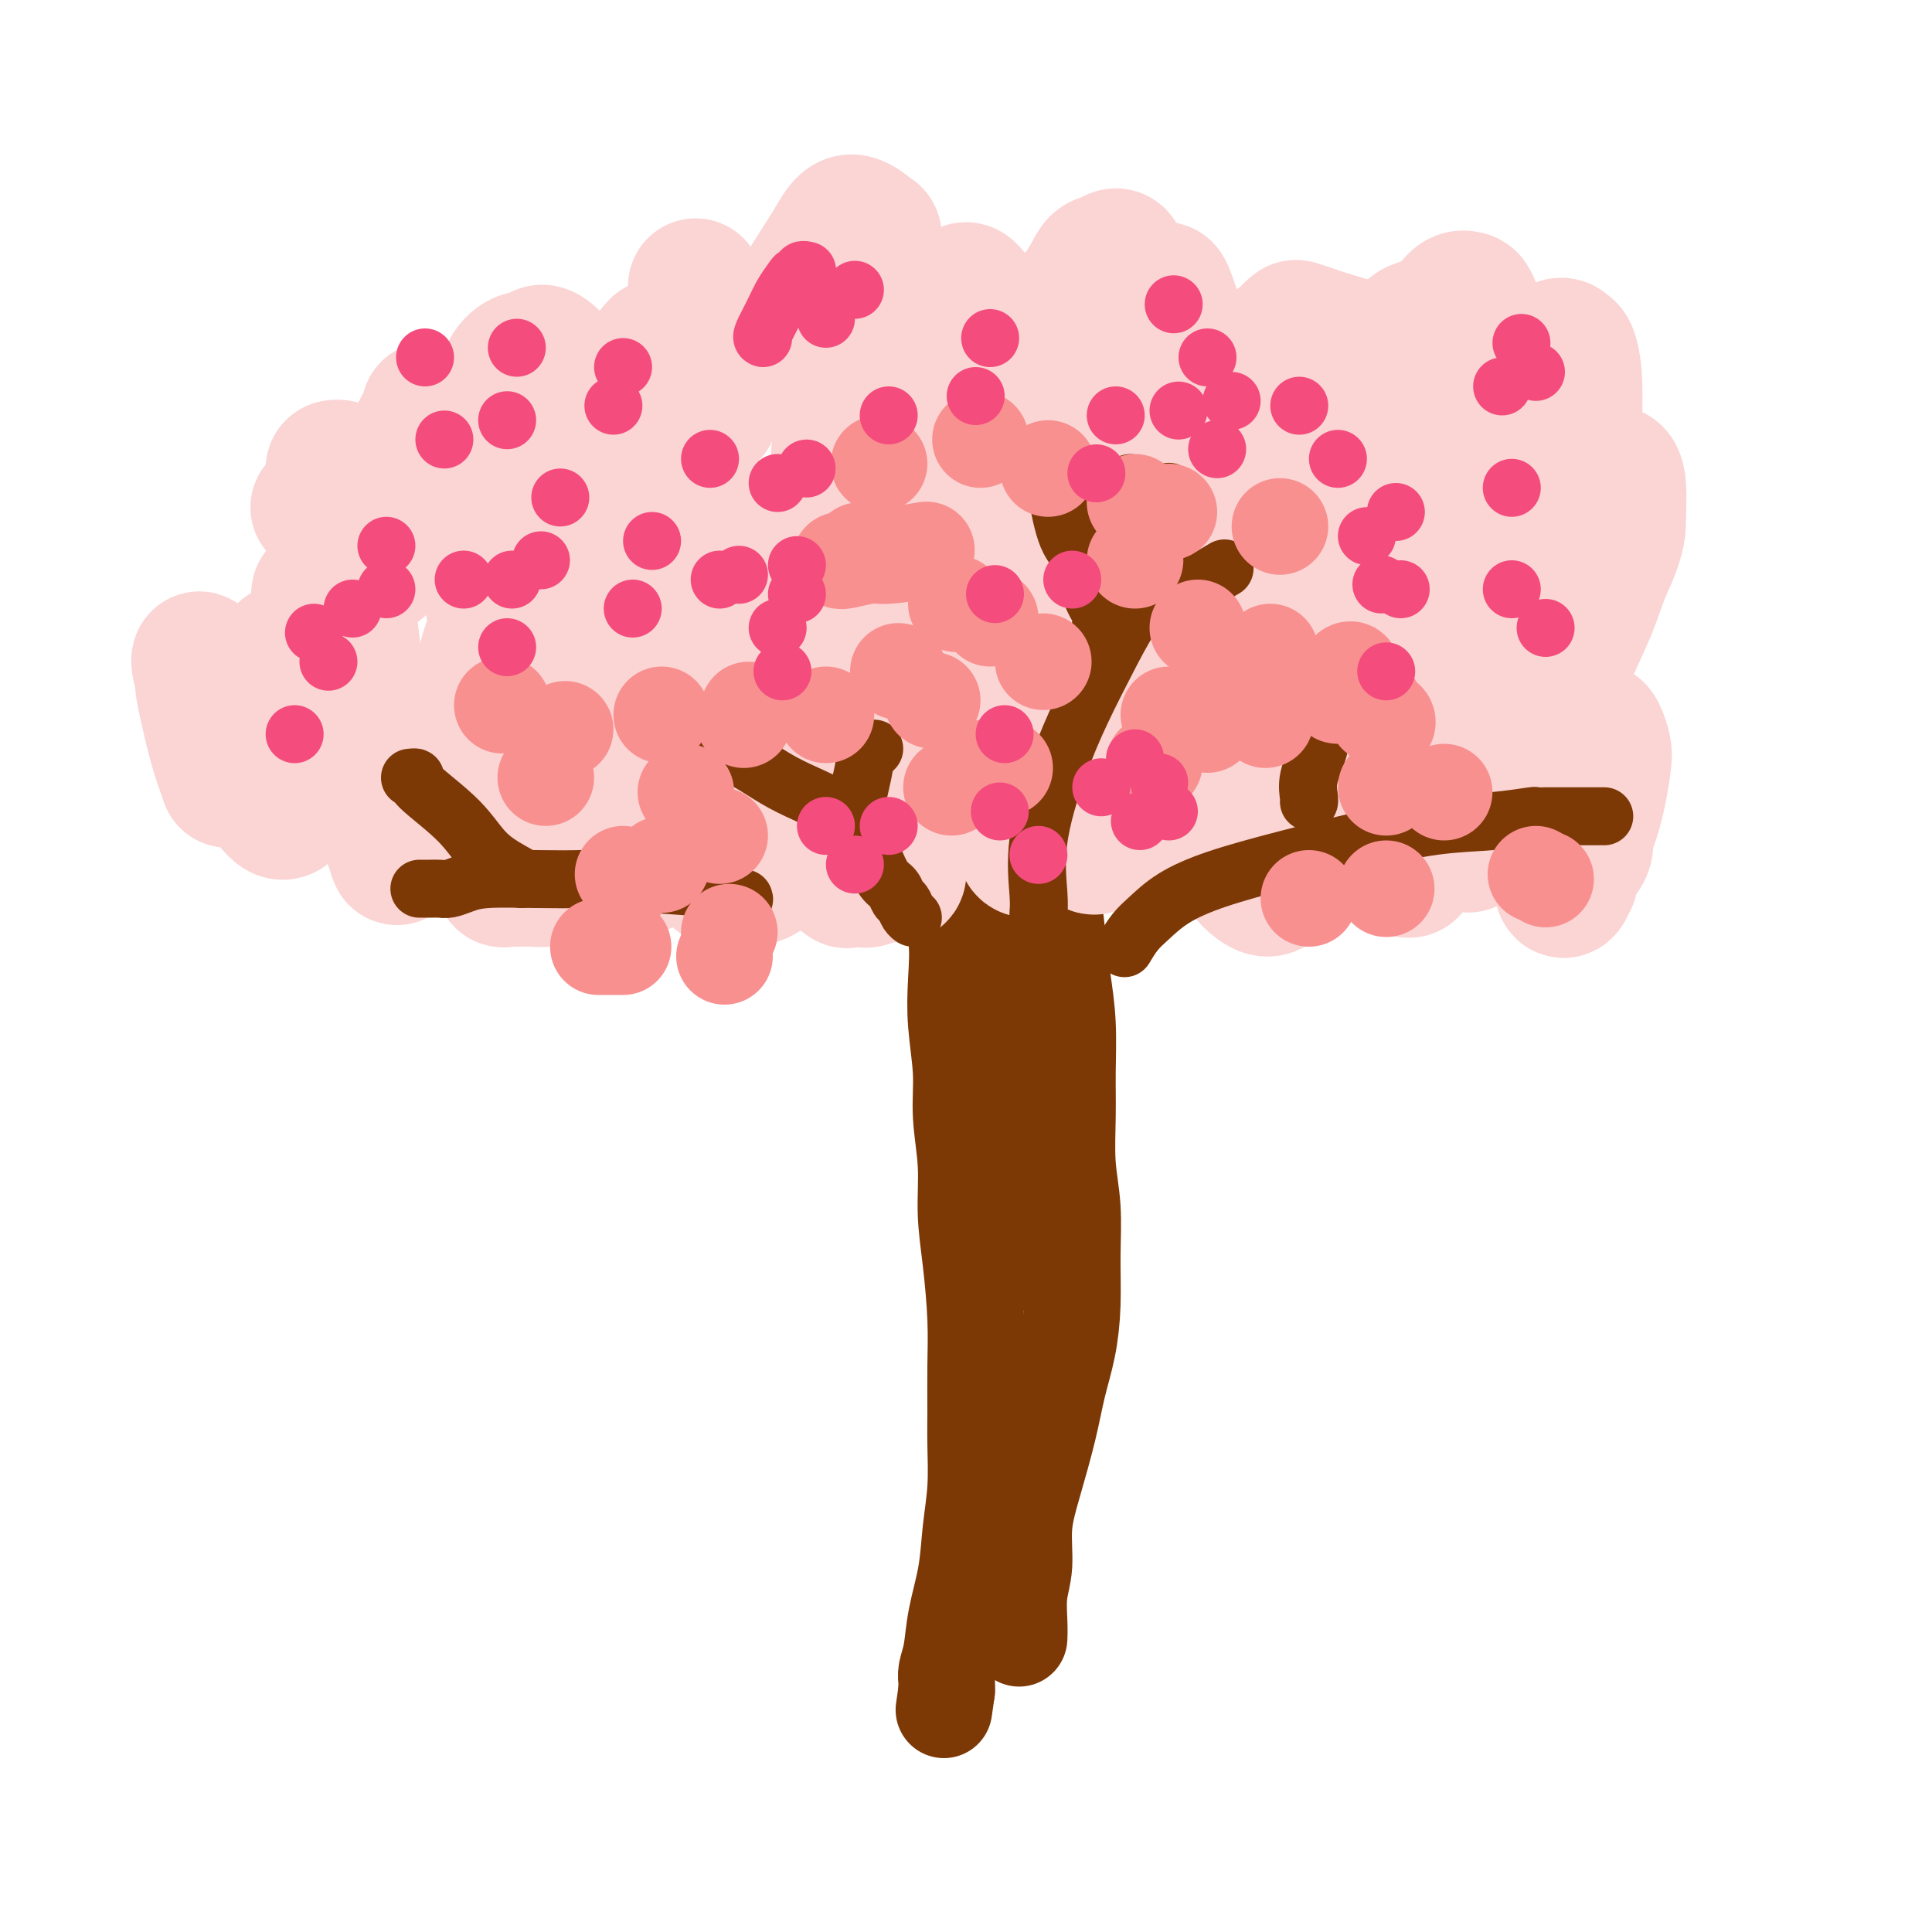 <svg viewBox='0 0 400 400' version='1.1' xmlns='http://www.w3.org/2000/svg' xmlns:xlink='http://www.w3.org/1999/xlink'><g fill='none' stroke='#7C3805' stroke-width='20' stroke-linecap='round' stroke-linejoin='round'><path d='M212,151c-0.007,-0.317 -0.014,-0.635 0,0c0.014,0.635 0.048,2.222 0,4c-0.048,1.778 -0.178,3.746 0,6c0.178,2.254 0.664,4.792 1,7c0.336,2.208 0.524,4.086 1,6c0.476,1.914 1.242,3.866 2,6c0.758,2.134 1.510,4.452 2,7c0.490,2.548 0.720,5.328 1,8c0.280,2.672 0.610,5.237 1,8c0.390,2.763 0.840,5.726 1,9c0.160,3.274 0.029,6.861 0,10c-0.029,3.139 0.045,5.831 0,9c-0.045,3.169 -0.210,6.817 0,10c0.210,3.183 0.796,5.902 1,9c0.204,3.098 0.025,6.574 0,10c-0.025,3.426 0.103,6.801 0,10c-0.103,3.199 -0.438,6.222 -1,9c-0.562,2.778 -1.351,5.312 -2,8c-0.649,2.688 -1.158,5.529 -2,9c-0.842,3.471 -2.015,7.573 -3,11c-0.985,3.427 -1.781,6.180 -2,9c-0.219,2.820 0.137,5.709 0,8c-0.137,2.291 -0.769,3.985 -1,6c-0.231,2.015 -0.062,4.350 0,6c0.062,1.650 0.018,2.614 0,3c-0.018,0.386 -0.009,0.193 0,0'/><path d='M188,163c-0.067,-0.131 -0.134,-0.263 0,0c0.134,0.263 0.470,0.919 1,2c0.530,1.081 1.254,2.587 2,4c0.746,1.413 1.514,2.734 2,4c0.486,1.266 0.691,2.478 1,4c0.309,1.522 0.723,3.354 1,5c0.277,1.646 0.418,3.105 1,5c0.582,1.895 1.605,4.225 2,7c0.395,2.775 0.162,5.995 0,9c-0.162,3.005 -0.254,5.795 0,9c0.254,3.205 0.856,6.827 1,10c0.144,3.173 -0.168,5.899 0,9c0.168,3.101 0.815,6.576 1,10c0.185,3.424 -0.094,6.795 0,10c0.094,3.205 0.561,6.244 1,10c0.439,3.756 0.851,8.231 1,12c0.149,3.769 0.037,6.833 0,10c-0.037,3.167 0.002,6.437 0,9c-0.002,2.563 -0.046,4.420 0,7c0.046,2.580 0.181,5.884 0,9c-0.181,3.116 -0.679,6.046 -1,9c-0.321,2.954 -0.464,5.933 -1,9c-0.536,3.067 -1.464,6.222 -2,9c-0.536,2.778 -0.680,5.178 -1,7c-0.320,1.822 -0.818,3.066 -1,4c-0.182,0.934 -0.049,1.559 0,2c0.049,0.441 0.014,0.697 0,1c-0.014,0.303 -0.007,0.651 0,1'/><path d='M196,350c-1.000,7.000 -0.500,3.500 0,0'/><path d='M202,169c0.117,-0.359 0.234,-0.718 0,0c-0.234,0.718 -0.818,2.511 -1,5c-0.182,2.489 0.039,5.672 0,9c-0.039,3.328 -0.339,6.802 0,10c0.339,3.198 1.318,6.122 2,10c0.682,3.878 1.069,8.710 2,14c0.931,5.290 2.407,11.036 3,16c0.593,4.964 0.303,9.145 1,13c0.697,3.855 2.380,7.384 3,10c0.620,2.616 0.177,4.319 0,5c-0.177,0.681 -0.089,0.341 0,0'/><path d='M200,163c-0.147,-0.611 -0.295,-1.223 0,0c0.295,1.223 1.032,4.280 2,7c0.968,2.720 2.168,5.105 3,9c0.832,3.895 1.295,9.302 2,15c0.705,5.698 1.651,11.688 2,16c0.349,4.312 0.100,6.946 0,8c-0.100,1.054 -0.050,0.527 0,0'/></g>
<g fill='none' stroke='#FBD4D4' stroke-width='28' stroke-linecap='round' stroke-linejoin='round'><path d='M172,166c-0.126,-0.023 -0.251,-0.045 0,0c0.251,0.045 0.880,0.158 2,0c1.120,-0.158 2.731,-0.585 4,-1c1.269,-0.415 2.196,-0.816 3,0c0.804,0.816 1.483,2.849 2,5c0.517,2.151 0.870,4.419 1,6c0.130,1.581 0.038,2.476 0,3c-0.038,0.524 -0.020,0.677 0,1c0.020,0.323 0.044,0.815 0,1c-0.044,0.185 -0.155,0.064 0,0c0.155,-0.064 0.577,-0.070 1,0c0.423,0.070 0.846,0.215 1,0c0.154,-0.215 0.040,-0.789 0,-1c-0.040,-0.211 -0.006,-0.059 0,0c0.006,0.059 -0.014,0.023 0,0c0.014,-0.023 0.064,-0.034 0,0c-0.064,0.034 -0.241,0.114 -1,0c-0.759,-0.114 -2.100,-0.422 -3,0c-0.900,0.422 -1.358,1.575 -2,2c-0.642,0.425 -1.469,0.121 -2,0c-0.531,-0.121 -0.765,-0.061 -1,0'/><path d='M177,182c-1.769,0.294 -1.692,0.530 -2,0c-0.308,-0.530 -1.001,-1.826 -2,-3c-0.999,-1.174 -2.305,-2.225 -3,-3c-0.695,-0.775 -0.780,-1.274 -1,-2c-0.220,-0.726 -0.575,-1.679 -1,-2c-0.425,-0.321 -0.921,-0.009 -1,0c-0.079,0.009 0.260,-0.286 0,0c-0.260,0.286 -1.120,1.152 -2,2c-0.880,0.848 -1.782,1.679 -3,3c-1.218,1.321 -2.753,3.133 -4,4c-1.247,0.867 -2.206,0.788 -3,1c-0.794,0.212 -1.421,0.715 -2,1c-0.579,0.285 -1.108,0.353 -2,0c-0.892,-0.353 -2.147,-1.128 -3,-2c-0.853,-0.872 -1.303,-1.841 -2,-3c-0.697,-1.159 -1.642,-2.508 -2,-3c-0.358,-0.492 -0.129,-0.129 0,0c0.129,0.129 0.157,0.022 0,0c-0.157,-0.022 -0.500,0.040 -1,0c-0.500,-0.040 -1.159,-0.182 -2,0c-0.841,0.182 -1.865,0.688 -3,1c-1.135,0.312 -2.382,0.430 -3,1c-0.618,0.570 -0.609,1.590 -1,2c-0.391,0.410 -1.184,0.208 -2,0c-0.816,-0.208 -1.655,-0.423 -3,-1c-1.345,-0.577 -3.198,-1.517 -4,-3c-0.802,-1.483 -0.555,-3.511 -1,-5c-0.445,-1.489 -1.581,-2.439 -2,-3c-0.419,-0.561 -0.120,-0.732 0,-1c0.120,-0.268 0.060,-0.634 0,-1'/><path d='M122,165c-0.477,-1.547 -0.168,-0.414 0,0c0.168,0.414 0.195,0.110 0,0c-0.195,-0.110 -0.613,-0.026 -2,1c-1.387,1.026 -3.743,2.994 -5,4c-1.257,1.006 -1.413,1.049 -2,1c-0.587,-0.049 -1.604,-0.191 -2,0c-0.396,0.191 -0.172,0.713 0,1c0.172,0.287 0.293,0.338 0,0c-0.293,-0.338 -1.000,-1.066 -1,-2c-0.000,-0.934 0.707,-2.073 1,-3c0.293,-0.927 0.173,-1.642 0,-2c-0.173,-0.358 -0.400,-0.359 0,0c0.400,0.359 1.427,1.078 2,2c0.573,0.922 0.693,2.046 1,3c0.307,0.954 0.800,1.736 1,2c0.200,0.264 0.106,0.008 0,1c-0.106,0.992 -0.225,3.232 0,4c0.225,0.768 0.793,0.065 1,0c0.207,-0.065 0.053,0.507 0,1c-0.053,0.493 -0.005,0.906 0,1c0.005,0.094 -0.032,-0.133 0,0c0.032,0.133 0.132,0.624 0,1c-0.132,0.376 -0.497,0.636 -1,1c-0.503,0.364 -1.144,0.831 -2,1c-0.856,0.169 -1.927,0.040 -3,0c-1.073,-0.040 -2.147,0.009 -3,0c-0.853,-0.009 -1.486,-0.074 -2,0c-0.514,0.074 -0.907,0.289 -1,0c-0.093,-0.289 0.116,-1.083 1,-2c0.884,-0.917 2.442,-1.959 4,-3'/><path d='M109,177c1.244,-1.043 1.854,-1.150 3,-2c1.146,-0.850 2.829,-2.443 4,-3c1.171,-0.557 1.830,-0.078 2,0c0.170,0.078 -0.148,-0.244 0,0c0.148,0.244 0.764,1.053 1,2c0.236,0.947 0.093,2.031 0,3c-0.093,0.969 -0.135,1.823 0,2c0.135,0.177 0.448,-0.323 0,0c-0.448,0.323 -1.658,1.470 -3,2c-1.342,0.530 -2.818,0.444 -5,0c-2.182,-0.444 -5.071,-1.245 -7,-2c-1.929,-0.755 -2.899,-1.463 -4,-3c-1.101,-1.537 -2.334,-3.904 -3,-5c-0.666,-1.096 -0.767,-0.920 -1,-1c-0.233,-0.080 -0.598,-0.417 -1,-1c-0.402,-0.583 -0.839,-1.412 -1,-2c-0.161,-0.588 -0.045,-0.936 0,-1c0.045,-0.064 0.020,0.156 0,0c-0.020,-0.156 -0.036,-0.690 -1,0c-0.964,0.690 -2.875,2.602 -4,4c-1.125,1.398 -1.465,2.282 -2,3c-0.535,0.718 -1.266,1.269 -2,2c-0.734,0.731 -1.471,1.641 -2,2c-0.529,0.359 -0.849,0.168 -1,0c-0.151,-0.168 -0.135,-0.311 0,0c0.135,0.311 0.387,1.078 0,0c-0.387,-1.078 -1.413,-4.002 -2,-7c-0.587,-2.998 -0.735,-6.072 -1,-9c-0.265,-2.928 -0.648,-5.711 -1,-7c-0.352,-1.289 -0.672,-1.082 -1,-1c-0.328,0.082 -0.664,0.041 -1,0'/><path d='M76,153c-1.056,-3.906 -0.195,-1.671 -1,0c-0.805,1.671 -3.277,2.777 -5,4c-1.723,1.223 -2.696,2.562 -4,4c-1.304,1.438 -2.940,2.975 -4,4c-1.060,1.025 -1.544,1.537 -2,2c-0.456,0.463 -0.884,0.877 -1,1c-0.116,0.123 0.078,-0.045 0,0c-0.078,0.045 -0.430,0.303 -1,0c-0.570,-0.303 -1.358,-1.166 -2,-2c-0.642,-0.834 -1.139,-1.639 -2,-3c-0.861,-1.361 -2.086,-3.280 -3,-5c-0.914,-1.720 -1.517,-3.242 -2,-4c-0.483,-0.758 -0.847,-0.753 -1,-1c-0.153,-0.247 -0.093,-0.747 0,-1c0.093,-0.253 0.221,-0.261 0,0c-0.221,0.261 -0.792,0.791 -1,2c-0.208,1.209 -0.054,3.099 0,4c0.054,0.901 0.009,0.814 0,1c-0.009,0.186 0.019,0.645 0,1c-0.019,0.355 -0.086,0.608 0,1c0.086,0.392 0.324,0.925 0,0c-0.324,-0.925 -1.211,-3.308 -2,-6c-0.789,-2.692 -1.479,-5.692 -2,-8c-0.521,-2.308 -0.872,-3.925 -1,-5c-0.128,-1.075 -0.034,-1.608 0,-2c0.034,-0.392 0.009,-0.644 0,-1c-0.009,-0.356 -0.003,-0.816 0,-1c0.003,-0.184 0.001,-0.092 0,0'/><path d='M42,138c-1.049,-3.424 -1.171,-0.483 0,2c1.171,2.483 3.634,4.508 5,6c1.366,1.492 1.634,2.452 2,3c0.366,0.548 0.830,0.683 1,1c0.170,0.317 0.044,0.814 0,1c-0.044,0.186 -0.008,0.060 0,0c0.008,-0.060 -0.012,-0.055 0,0c0.012,0.055 0.056,0.159 0,0c-0.056,-0.159 -0.212,-0.581 0,-1c0.212,-0.419 0.793,-0.834 1,-1c0.207,-0.166 0.040,-0.084 0,0c-0.040,0.084 0.047,0.171 0,0c-0.047,-0.171 -0.226,-0.601 0,-1c0.226,-0.399 0.858,-0.769 1,-1c0.142,-0.231 -0.207,-0.324 0,-1c0.207,-0.676 0.970,-1.936 2,-3c1.030,-1.064 2.329,-1.931 3,-3c0.671,-1.069 0.715,-2.339 1,-3c0.285,-0.661 0.812,-0.712 1,-1c0.188,-0.288 0.038,-0.811 0,-1c-0.038,-0.189 0.035,-0.043 0,0c-0.035,0.043 -0.178,-0.016 0,0c0.178,0.016 0.677,0.107 1,0c0.323,-0.107 0.472,-0.414 1,0c0.528,0.414 1.437,1.547 2,2c0.563,0.453 0.782,0.227 1,0'/><path d='M64,137c0.636,0.308 0.227,0.079 0,0c-0.227,-0.079 -0.271,-0.007 0,0c0.271,0.007 0.857,-0.051 1,0c0.143,0.051 -0.158,0.211 0,0c0.158,-0.211 0.774,-0.792 1,-2c0.226,-1.208 0.060,-3.042 0,-5c-0.060,-1.958 -0.016,-4.040 0,-5c0.016,-0.960 0.005,-0.797 0,-1c-0.005,-0.203 -0.002,-0.773 0,-1c0.002,-0.227 0.004,-0.110 0,0c-0.004,0.110 -0.015,0.212 0,0c0.015,-0.212 0.057,-0.737 1,0c0.943,0.737 2.789,2.738 4,5c1.211,2.262 1.788,4.786 2,6c0.212,1.214 0.059,1.120 0,1c-0.059,-0.120 -0.024,-0.265 0,0c0.024,0.265 0.035,0.940 0,1c-0.035,0.060 -0.118,-0.494 0,0c0.118,0.494 0.438,2.036 0,-2c-0.438,-4.036 -1.633,-13.649 -2,-18c-0.367,-4.351 0.093,-3.440 0,-6c-0.093,-2.560 -0.740,-8.592 -1,-11c-0.260,-2.408 -0.131,-1.192 0,-1c0.131,0.192 0.266,-0.641 0,-1c-0.266,-0.359 -0.933,-0.246 -1,0c-0.067,0.246 0.467,0.623 1,1'/><path d='M70,98c0.171,-4.166 2.098,3.419 3,7c0.902,3.581 0.778,3.158 1,4c0.222,0.842 0.791,2.948 1,4c0.209,1.052 0.058,1.051 0,1c-0.058,-0.051 -0.022,-0.150 0,0c0.022,0.150 0.030,0.549 0,1c-0.030,0.451 -0.099,0.954 0,1c0.099,0.046 0.366,-0.366 0,-1c-0.366,-0.634 -1.366,-1.490 -2,-2c-0.634,-0.510 -0.901,-0.673 -2,-2c-1.099,-1.327 -3.028,-3.819 -4,-5c-0.972,-1.181 -0.987,-1.050 -1,-1c-0.013,0.050 -0.025,0.019 0,0c0.025,-0.019 0.086,-0.027 0,0c-0.086,0.027 -0.321,0.088 0,0c0.321,-0.088 1.196,-0.326 3,1c1.804,1.326 4.535,4.214 6,6c1.465,1.786 1.663,2.468 2,3c0.337,0.532 0.813,0.912 1,1c0.187,0.088 0.083,-0.116 0,0c-0.083,0.116 -0.146,0.551 0,1c0.146,0.449 0.502,0.912 1,-1c0.498,-1.912 1.139,-6.200 2,-10c0.861,-3.800 1.942,-7.111 3,-10c1.058,-2.889 2.093,-5.357 3,-7c0.907,-1.643 1.686,-2.461 2,-3c0.314,-0.539 0.161,-0.799 0,-1c-0.161,-0.201 -0.332,-0.343 0,0c0.332,0.343 1.166,1.172 2,2'/><path d='M91,87c1.331,1.067 2.658,4.734 3,7c0.342,2.266 -0.301,3.130 0,4c0.301,0.870 1.546,1.745 2,2c0.454,0.255 0.118,-0.109 0,0c-0.118,0.109 -0.016,0.693 0,1c0.016,0.307 -0.052,0.337 0,0c0.052,-0.337 0.225,-1.042 1,-3c0.775,-1.958 2.154,-5.170 3,-7c0.846,-1.830 1.160,-2.279 2,-5c0.840,-2.721 2.206,-7.713 4,-10c1.794,-2.287 4.018,-1.869 5,-2c0.982,-0.131 0.724,-0.810 1,-1c0.276,-0.190 1.086,0.111 2,1c0.914,0.889 1.933,2.367 3,4c1.067,1.633 2.184,3.420 3,5c0.816,1.580 1.332,2.952 2,4c0.668,1.048 1.487,1.771 2,2c0.513,0.229 0.719,-0.037 1,0c0.281,0.037 0.636,0.377 2,-1c1.364,-1.377 3.737,-4.472 5,-7c1.263,-2.528 1.417,-4.488 2,-6c0.583,-1.512 1.595,-2.575 2,-3c0.405,-0.425 0.202,-0.213 0,0'/><path d='M144,60c0.022,-0.701 0.043,-1.401 0,0c-0.043,1.401 -0.152,4.904 0,8c0.152,3.096 0.563,5.785 1,8c0.437,2.215 0.900,3.956 1,5c0.100,1.044 -0.162,1.393 0,2c0.162,0.607 0.747,1.474 1,2c0.253,0.526 0.173,0.712 0,0c-0.173,-0.712 -0.438,-2.320 0,-6c0.438,-3.680 1.581,-9.430 2,-12c0.419,-2.570 0.114,-1.958 0,-2c-0.114,-0.042 -0.038,-0.737 0,-1c0.038,-0.263 0.036,-0.094 0,0c-0.036,0.094 -0.107,0.112 0,0c0.107,-0.112 0.393,-0.356 1,0c0.607,0.356 1.535,1.310 2,2c0.465,0.690 0.465,1.116 1,2c0.535,0.884 1.604,2.228 2,3c0.396,0.772 0.120,0.973 0,1c-0.120,0.027 -0.083,-0.119 0,0c0.083,0.119 0.212,0.502 2,-1c1.788,-1.502 5.236,-4.889 7,-7c1.764,-2.111 1.846,-2.946 3,-5c1.154,-2.054 3.381,-5.327 5,-8c1.619,-2.673 2.630,-4.748 4,-5c1.370,-0.252 3.100,1.317 4,2c0.900,0.683 0.972,0.481 1,1c0.028,0.519 0.014,1.760 0,3'/><path d='M181,52c1.195,1.798 1.682,3.294 2,5c0.318,1.706 0.466,3.622 1,6c0.534,2.378 1.454,5.218 2,7c0.546,1.782 0.717,2.506 1,3c0.283,0.494 0.678,0.757 1,1c0.322,0.243 0.572,0.465 1,0c0.428,-0.465 1.036,-1.616 2,-3c0.964,-1.384 2.286,-3.000 3,-4c0.714,-1.000 0.821,-1.383 1,-2c0.179,-0.617 0.430,-1.469 1,-2c0.570,-0.531 1.459,-0.742 2,-1c0.541,-0.258 0.735,-0.564 1,-1c0.265,-0.436 0.601,-1.004 1,-1c0.399,0.004 0.862,0.579 2,2c1.138,1.421 2.950,3.687 4,6c1.050,2.313 1.339,4.671 2,6c0.661,1.329 1.693,1.628 2,2c0.307,0.372 -0.111,0.818 0,1c0.111,0.182 0.750,0.101 1,0c0.250,-0.101 0.112,-0.224 1,-1c0.888,-0.776 2.804,-2.207 4,-4c1.196,-1.793 1.672,-3.949 3,-6c1.328,-2.051 3.508,-3.997 5,-6c1.492,-2.003 2.298,-4.064 3,-5c0.702,-0.936 1.301,-0.747 2,-1c0.699,-0.253 1.497,-0.949 2,-1c0.503,-0.051 0.712,0.543 1,2c0.288,1.457 0.654,3.777 1,6c0.346,2.223 0.670,4.349 1,6c0.330,1.651 0.665,2.825 1,4'/><path d='M235,71c0.618,2.950 0.162,1.326 0,1c-0.162,-0.326 -0.029,0.648 0,1c0.029,0.352 -0.044,0.082 0,0c0.044,-0.082 0.207,0.023 0,0c-0.207,-0.023 -0.784,-0.174 0,-2c0.784,-1.826 2.928,-5.326 4,-7c1.072,-1.674 1.073,-1.521 1,-2c-0.073,-0.479 -0.219,-1.588 0,-2c0.219,-0.412 0.804,-0.126 1,0c0.196,0.126 0.004,0.092 0,0c-0.004,-0.092 0.180,-0.242 1,2c0.820,2.242 2.276,6.878 3,10c0.724,3.122 0.716,4.731 1,6c0.284,1.269 0.861,2.198 1,3c0.139,0.802 -0.160,1.478 0,2c0.160,0.522 0.779,0.892 1,1c0.221,0.108 0.045,-0.044 0,0c-0.045,0.044 0.039,0.286 1,0c0.961,-0.286 2.797,-1.099 5,-3c2.203,-1.901 4.774,-4.888 7,-7c2.226,-2.112 4.109,-3.347 5,-4c0.891,-0.653 0.790,-0.723 1,-1c0.210,-0.277 0.731,-0.761 1,-1c0.269,-0.239 0.287,-0.234 1,0c0.713,0.234 2.123,0.698 3,1c0.877,0.302 1.221,0.443 3,1c1.779,0.557 4.992,1.531 7,2c2.008,0.469 2.810,0.434 4,0c1.190,-0.434 2.769,-1.267 4,-2c1.231,-0.733 2.116,-1.367 3,-2'/><path d='M293,68c2.911,-1.117 4.688,-1.908 6,-3c1.312,-1.092 2.159,-2.485 3,-3c0.841,-0.515 1.675,-0.151 2,0c0.325,0.151 0.141,0.089 0,0c-0.141,-0.089 -0.238,-0.207 0,0c0.238,0.207 0.810,0.738 1,2c0.190,1.262 -0.002,3.255 0,5c0.002,1.745 0.197,3.242 0,5c-0.197,1.758 -0.788,3.777 -1,5c-0.212,1.223 -0.047,1.652 0,2c0.047,0.348 -0.024,0.616 0,1c0.024,0.384 0.143,0.883 0,1c-0.143,0.117 -0.547,-0.147 0,0c0.547,0.147 2.044,0.705 4,0c1.956,-0.705 4.370,-2.672 7,-5c2.630,-2.328 5.475,-5.015 7,-6c1.525,-0.985 1.730,-0.267 2,0c0.270,0.267 0.604,0.085 1,1c0.396,0.915 0.853,2.928 1,6c0.147,3.072 -0.017,7.204 0,10c0.017,2.796 0.215,4.257 0,6c-0.215,1.743 -0.841,3.769 -1,5c-0.159,1.231 0.151,1.668 0,2c-0.151,0.332 -0.763,0.558 -1,1c-0.237,0.442 -0.098,1.100 0,1c0.098,-0.100 0.156,-0.958 2,-2c1.844,-1.042 5.474,-2.269 7,-3c1.526,-0.731 0.949,-0.966 1,-1c0.051,-0.034 0.729,0.133 1,2c0.271,1.867 0.136,5.433 0,9'/><path d='M335,109c-0.242,3.217 -1.848,6.260 -3,9c-1.152,2.740 -1.851,5.178 -3,8c-1.149,2.822 -2.750,6.028 -4,9c-1.250,2.972 -2.151,5.709 -3,8c-0.849,2.291 -1.646,4.134 -2,6c-0.354,1.866 -0.265,3.754 0,5c0.265,1.246 0.708,1.851 1,2c0.292,0.149 0.435,-0.156 1,0c0.565,0.156 1.552,0.775 3,0c1.448,-0.775 3.358,-2.944 4,-4c0.642,-1.056 0.015,-0.998 0,-1c-0.015,-0.002 0.582,-0.065 1,0c0.418,0.065 0.656,0.257 1,1c0.344,0.743 0.792,2.037 1,3c0.208,0.963 0.176,1.594 0,3c-0.176,1.406 -0.496,3.586 -1,6c-0.504,2.414 -1.193,5.063 -2,7c-0.807,1.937 -1.734,3.162 -2,4c-0.266,0.838 0.129,1.290 0,2c-0.129,0.710 -0.782,1.677 -1,2c-0.218,0.323 -0.002,0.003 0,0c0.002,-0.003 -0.211,0.313 0,0c0.211,-0.313 0.844,-1.253 1,-2c0.156,-0.747 -0.166,-1.301 0,-2c0.166,-0.699 0.819,-1.543 1,-2c0.181,-0.457 -0.109,-0.529 0,0c0.109,0.529 0.617,1.657 0,3c-0.617,1.343 -2.358,2.900 -3,4c-0.642,1.100 -0.183,1.743 0,2c0.183,0.257 0.092,0.129 0,0'/><path d='M325,182c-1.487,4.323 -1.706,1.632 -2,0c-0.294,-1.632 -0.663,-2.205 -1,-3c-0.337,-0.795 -0.643,-1.810 -1,-3c-0.357,-1.190 -0.766,-2.553 -1,-4c-0.234,-1.447 -0.292,-2.977 -1,-4c-0.708,-1.023 -2.066,-1.539 -3,-2c-0.934,-0.461 -1.445,-0.867 -2,-1c-0.555,-0.133 -1.154,0.005 -2,0c-0.846,-0.005 -1.940,-0.154 -3,1c-1.060,1.154 -2.087,3.612 -3,5c-0.913,1.388 -1.711,1.707 -2,2c-0.289,0.293 -0.067,0.560 0,1c0.067,0.440 -0.021,1.054 0,1c0.021,-0.054 0.149,-0.775 1,-2c0.851,-1.225 2.424,-2.954 3,-4c0.576,-1.046 0.154,-1.409 0,-2c-0.154,-0.591 -0.040,-1.410 0,-2c0.040,-0.590 0.005,-0.950 0,-1c-0.005,-0.050 0.021,0.211 0,0c-0.021,-0.211 -0.089,-0.894 0,-1c0.089,-0.106 0.336,0.365 0,0c-0.336,-0.365 -1.253,-1.565 -2,-3c-0.747,-1.435 -1.324,-3.106 -2,-5c-0.676,-1.894 -1.453,-4.012 -2,-6c-0.547,-1.988 -0.865,-3.848 -1,-5c-0.135,-1.152 -0.088,-1.598 0,-2c0.088,-0.402 0.216,-0.762 0,0c-0.216,0.762 -0.776,2.646 -2,6c-1.224,3.354 -3.112,8.177 -5,13'/><path d='M294,161c-1.537,5.057 -1.879,9.198 -2,12c-0.121,2.802 -0.022,4.265 0,5c0.022,0.735 -0.032,0.743 0,1c0.032,0.257 0.149,0.764 0,1c-0.149,0.236 -0.565,0.200 -1,0c-0.435,-0.200 -0.890,-0.565 -2,-2c-1.110,-1.435 -2.876,-3.941 -4,-7c-1.124,-3.059 -1.608,-6.673 -2,-10c-0.392,-3.327 -0.693,-6.367 -1,-8c-0.307,-1.633 -0.620,-1.857 -1,-2c-0.380,-0.143 -0.827,-0.204 -2,1c-1.173,1.204 -3.073,3.674 -5,7c-1.927,3.326 -3.880,7.510 -5,11c-1.120,3.490 -1.407,6.288 -2,8c-0.593,1.712 -1.494,2.338 -2,3c-0.506,0.662 -0.618,1.360 -1,2c-0.382,0.640 -1.034,1.223 -2,1c-0.966,-0.223 -2.248,-1.254 -3,-2c-0.752,-0.746 -0.975,-1.209 -2,-3c-1.025,-1.791 -2.851,-4.910 -4,-8c-1.149,-3.090 -1.621,-6.151 -2,-8c-0.379,-1.849 -0.664,-2.485 -1,-3c-0.336,-0.515 -0.721,-0.910 -1,-1c-0.279,-0.090 -0.452,0.123 -1,1c-0.548,0.877 -1.471,2.417 -2,4c-0.529,1.583 -0.665,3.210 -1,4c-0.335,0.790 -0.869,0.742 -1,1c-0.131,0.258 0.140,0.822 0,1c-0.140,0.178 -0.692,-0.029 -1,0c-0.308,0.029 -0.374,0.294 -1,0c-0.626,-0.294 -1.813,-1.147 -3,-2'/><path d='M239,168c-1.401,-1.397 -2.904,-3.890 -4,-5c-1.096,-1.110 -1.785,-0.838 -2,-1c-0.215,-0.162 0.043,-0.758 0,-1c-0.043,-0.242 -0.389,-0.128 -1,1c-0.611,1.128 -1.487,3.272 -2,5c-0.513,1.728 -0.661,3.040 -1,4c-0.339,0.960 -0.868,1.567 -1,2c-0.132,0.433 0.134,0.691 0,1c-0.134,0.309 -0.666,0.668 -1,1c-0.334,0.332 -0.469,0.637 -1,0c-0.531,-0.637 -1.456,-2.217 -2,-3c-0.544,-0.783 -0.705,-0.771 -1,-1c-0.295,-0.229 -0.724,-0.700 -1,-1c-0.276,-0.300 -0.400,-0.430 -1,0c-0.600,0.430 -1.675,1.420 -2,2c-0.325,0.580 0.099,0.749 0,1c-0.099,0.251 -0.720,0.584 -1,1c-0.280,0.416 -0.219,0.916 0,0c0.219,-0.916 0.596,-3.249 1,-6c0.404,-2.751 0.837,-5.919 1,-9c0.163,-3.081 0.058,-6.074 0,-8c-0.058,-1.926 -0.068,-2.786 0,-3c0.068,-0.214 0.214,0.219 0,2c-0.214,1.781 -0.789,4.912 -1,7c-0.211,2.088 -0.057,3.135 0,4c0.057,0.865 0.018,1.550 0,2c-0.018,0.450 -0.015,0.667 0,1c0.015,0.333 0.043,0.782 0,1c-0.043,0.218 -0.155,0.205 0,0c0.155,-0.205 0.578,-0.603 1,-1'/><path d='M220,164c0.172,1.831 0.600,-1.593 1,-3c0.400,-1.407 0.770,-0.797 1,-1c0.230,-0.203 0.321,-1.220 0,-1c-0.321,0.220 -1.053,1.676 -2,4c-0.947,2.324 -2.109,5.516 -3,7c-0.891,1.484 -1.509,1.259 -2,2c-0.491,0.741 -0.853,2.447 -1,3c-0.147,0.553 -0.080,-0.049 0,0c0.080,0.049 0.171,0.748 0,1c-0.171,0.252 -0.605,0.055 -1,0c-0.395,-0.055 -0.751,0.030 -1,-1c-0.249,-1.030 -0.392,-3.176 -1,-6c-0.608,-2.824 -1.680,-6.325 -2,-10c-0.320,-3.675 0.113,-7.523 0,-10c-0.113,-2.477 -0.772,-3.583 -1,-4c-0.228,-0.417 -0.024,-0.144 0,-1c0.024,-0.856 -0.133,-2.839 -1,0c-0.867,2.839 -2.443,10.502 -3,14c-0.557,3.498 -0.094,2.833 0,3c0.094,0.167 -0.181,1.166 0,2c0.181,0.834 0.819,1.502 1,2c0.181,0.498 -0.095,0.827 0,1c0.095,0.173 0.561,0.191 2,-1c1.439,-1.191 3.850,-3.590 6,-6c2.150,-2.410 4.039,-4.829 6,-8c1.961,-3.171 3.996,-7.092 6,-11c2.004,-3.908 3.979,-7.801 5,-10c1.021,-2.199 1.088,-2.703 1,-3c-0.088,-0.297 -0.331,-0.388 0,-1c0.331,-0.612 1.238,-1.746 2,-2c0.762,-0.254 1.381,0.373 2,1'/><path d='M235,125c4.494,-3.855 4.729,3.507 5,8c0.271,4.493 0.578,6.118 1,8c0.422,1.882 0.959,4.022 2,5c1.041,0.978 2.585,0.795 4,1c1.415,0.205 2.702,0.797 5,0c2.298,-0.797 5.606,-2.984 8,-5c2.394,-2.016 3.873,-3.861 5,-6c1.127,-2.139 1.902,-4.573 3,-7c1.098,-2.427 2.518,-4.849 3,-6c0.482,-1.151 0.024,-1.033 0,-1c-0.024,0.033 0.386,-0.020 0,2c-0.386,2.020 -1.567,6.114 -2,9c-0.433,2.886 -0.119,4.565 0,6c0.119,1.435 0.044,2.628 0,3c-0.044,0.372 -0.056,-0.075 0,0c0.056,0.075 0.181,0.672 1,0c0.819,-0.672 2.332,-2.614 3,-4c0.668,-1.386 0.491,-2.218 2,-5c1.509,-2.782 4.706,-7.515 6,-10c1.294,-2.485 0.687,-2.723 1,-3c0.313,-0.277 1.548,-0.595 2,-1c0.452,-0.405 0.121,-0.898 0,-1c-0.121,-0.102 -0.033,0.186 0,1c0.033,0.814 0.010,2.155 0,4c-0.010,1.845 -0.006,4.196 0,6c0.006,1.804 0.014,3.063 0,4c-0.014,0.937 -0.051,1.552 0,2c0.051,0.448 0.189,0.728 1,0c0.811,-0.728 2.295,-2.465 4,-5c1.705,-2.535 3.630,-5.867 5,-9c1.370,-3.133 2.185,-6.066 3,-9'/><path d='M297,112c1.467,-3.911 1.133,-4.689 1,-5c-0.133,-0.311 -0.067,-0.156 0,0'/><path d='M297,102c-0.064,0.253 -0.128,0.506 0,1c0.128,0.494 0.447,1.230 0,2c-0.447,0.770 -1.660,1.575 -3,4c-1.340,2.425 -2.806,6.472 -4,10c-1.194,3.528 -2.116,6.539 -3,10c-0.884,3.461 -1.729,7.372 -2,10c-0.271,2.628 0.032,3.972 0,5c-0.032,1.028 -0.400,1.739 0,2c0.400,0.261 1.569,0.070 2,0c0.431,-0.070 0.123,-0.020 0,0c-0.123,0.020 -0.062,0.010 0,0'/><path d='M285,87c0.595,-0.708 1.190,-1.417 -1,1c-2.190,2.417 -7.165,7.958 -11,13c-3.835,5.042 -6.530,9.583 -9,15c-2.470,5.417 -4.714,11.708 -6,16c-1.286,4.292 -1.613,6.585 -2,8c-0.387,1.415 -0.833,1.951 -1,2c-0.167,0.049 -0.056,-0.389 0,0c0.056,0.389 0.056,1.606 0,-2c-0.056,-3.606 -0.167,-12.034 0,-16c0.167,-3.966 0.611,-3.470 1,-7c0.389,-3.530 0.723,-11.085 1,-16c0.277,-4.915 0.496,-7.191 -1,-9c-1.496,-1.809 -4.709,-3.150 -6,-4c-1.291,-0.850 -0.660,-1.209 -3,5c-2.340,6.209 -7.651,18.984 -10,25c-2.349,6.016 -1.738,5.271 -2,8c-0.262,2.729 -1.398,8.931 -2,13c-0.602,4.069 -0.670,6.005 -1,7c-0.330,0.995 -0.922,1.049 -1,1c-0.078,-0.049 0.359,-0.201 0,-2c-0.359,-1.799 -1.516,-5.244 -2,-9c-0.484,-3.756 -0.297,-7.822 0,-13c0.297,-5.178 0.705,-11.468 1,-16c0.295,-4.532 0.478,-7.307 0,-10c-0.478,-2.693 -1.617,-5.304 -2,-6c-0.383,-0.696 -0.010,0.525 -1,4c-0.990,3.475 -3.343,9.205 -5,14c-1.657,4.795 -2.616,8.656 -3,12c-0.384,3.344 -0.192,6.172 0,9'/><path d='M219,130c-1.392,6.474 -0.373,3.158 0,2c0.373,-1.158 0.100,-0.157 0,0c-0.100,0.157 -0.027,-0.529 0,-1c0.027,-0.471 0.007,-0.726 0,-3c-0.007,-2.274 -0.002,-6.568 0,-11c0.002,-4.432 0.001,-9.001 0,-12c-0.001,-2.999 -0.000,-4.428 0,-5c0.000,-0.572 0.000,-0.286 0,0'/><path d='M212,102c0.265,-0.220 0.531,-0.441 0,1c-0.531,1.441 -1.858,4.543 -3,8c-1.142,3.457 -2.099,7.270 -3,10c-0.901,2.730 -1.745,4.376 -2,5c-0.255,0.624 0.079,0.227 0,0c-0.079,-0.227 -0.573,-0.285 -1,0c-0.427,0.285 -0.788,0.912 -2,-1c-1.212,-1.912 -3.276,-6.365 -5,-11c-1.724,-4.635 -3.109,-9.453 -4,-13c-0.891,-3.547 -1.289,-5.822 -2,-9c-0.711,-3.178 -1.734,-7.260 -2,-9c-0.266,-1.740 0.226,-1.138 0,1c-0.226,2.138 -1.170,5.810 -2,10c-0.830,4.190 -1.547,8.896 -2,13c-0.453,4.104 -0.643,7.606 -1,12c-0.357,4.394 -0.880,9.679 -1,12c-0.120,2.321 0.164,1.679 0,2c-0.164,0.321 -0.776,1.604 -1,2c-0.224,0.396 -0.060,-0.095 0,0c0.060,0.095 0.016,0.775 0,-1c-0.016,-1.775 -0.005,-6.005 0,-10c0.005,-3.995 0.002,-7.754 0,-10c-0.002,-2.246 -0.004,-2.980 0,-4c0.004,-1.020 0.013,-2.327 0,-3c-0.013,-0.673 -0.049,-0.712 0,-1c0.049,-0.288 0.182,-0.826 0,-1c-0.182,-0.174 -0.678,0.015 -2,3c-1.322,2.985 -3.471,8.765 -5,13c-1.529,4.235 -2.437,6.924 -3,9c-0.563,2.076 -0.782,3.538 -1,5'/><path d='M170,135c-1.708,4.951 -0.477,3.329 0,3c0.477,-0.329 0.199,0.635 0,1c-0.199,0.365 -0.318,0.129 -1,0c-0.682,-0.129 -1.926,-0.153 -4,-2c-2.074,-1.847 -4.977,-5.516 -7,-9c-2.023,-3.484 -3.167,-6.782 -5,-11c-1.833,-4.218 -4.356,-9.357 -6,-12c-1.644,-2.643 -2.410,-2.792 -3,-3c-0.590,-0.208 -1.003,-0.476 -2,0c-0.997,0.476 -2.577,1.696 -5,4c-2.423,2.304 -5.688,5.693 -8,9c-2.312,3.307 -3.671,6.533 -5,10c-1.329,3.467 -2.627,7.175 -3,10c-0.373,2.825 0.178,4.766 0,6c-0.178,1.234 -1.086,1.760 1,2c2.086,0.240 7.164,0.195 10,0c2.836,-0.195 3.428,-0.538 7,-3c3.572,-2.462 10.124,-7.042 15,-11c4.876,-3.958 8.077,-7.293 11,-11c2.923,-3.707 5.567,-7.788 7,-13c1.433,-5.212 1.655,-11.557 2,-16c0.345,-4.443 0.813,-6.984 1,-8c0.187,-1.016 0.094,-0.508 0,0'/><path d='M138,72c0.265,-0.597 0.529,-1.195 -1,0c-1.529,1.195 -4.852,4.182 -8,7c-3.148,2.818 -6.122,5.469 -9,9c-2.878,3.531 -5.662,7.944 -8,12c-2.338,4.056 -4.231,7.756 -6,11c-1.769,3.244 -3.413,6.033 -4,8c-0.587,1.967 -0.116,3.112 0,4c0.116,0.888 -0.123,1.518 0,2c0.123,0.482 0.608,0.817 1,1c0.392,0.183 0.689,0.213 1,0c0.311,-0.213 0.634,-0.668 0,1c-0.634,1.668 -2.224,5.458 -3,8c-0.776,2.542 -0.737,3.836 -1,7c-0.263,3.164 -0.827,8.198 0,12c0.827,3.802 3.044,6.370 4,8c0.956,1.630 0.652,2.321 2,3c1.348,0.679 4.348,1.347 7,1c2.652,-0.347 4.955,-1.710 6,-3c1.045,-1.290 0.831,-2.508 1,-4c0.169,-1.492 0.720,-3.259 1,-6c0.280,-2.741 0.289,-6.455 1,-10c0.711,-3.545 2.124,-6.922 3,-11c0.876,-4.078 1.215,-8.858 2,-13c0.785,-4.142 2.014,-7.646 3,-10c0.986,-2.354 1.727,-3.557 2,-4c0.273,-0.443 0.078,-0.127 0,0c-0.078,0.127 -0.039,0.063 0,0'/><path d='M132,105c2.250,-8.459 1.376,-0.606 2,5c0.624,5.606 2.747,8.965 4,13c1.253,4.035 1.637,8.745 2,13c0.363,4.255 0.706,8.054 1,11c0.294,2.946 0.540,5.037 1,6c0.460,0.963 1.135,0.797 2,1c0.865,0.203 1.921,0.774 4,0c2.079,-0.774 5.181,-2.892 7,-5c1.819,-2.108 2.354,-4.207 5,-7c2.646,-2.793 7.402,-6.280 12,-9c4.598,-2.720 9.037,-4.672 13,-6c3.963,-1.328 7.450,-2.032 9,-2c1.550,0.032 1.161,0.801 1,3c-0.161,2.199 -0.096,5.830 -1,9c-0.904,3.170 -2.778,5.881 -4,7c-1.222,1.119 -1.790,0.648 -2,1c-0.210,0.352 -0.060,1.529 0,2c0.060,0.471 0.030,0.235 0,0'/><path d='M177,138c-0.786,0.702 -1.571,1.405 1,0c2.571,-1.405 8.500,-4.917 12,-7c3.500,-2.083 4.571,-2.738 5,-3c0.429,-0.262 0.214,-0.131 0,0'/><path d='M324,109c0.542,-0.865 1.085,-1.731 0,0c-1.085,1.731 -3.797,6.057 -6,9c-2.203,2.943 -3.898,4.503 -5,6c-1.102,1.497 -1.613,2.930 -2,4c-0.387,1.070 -0.650,1.775 -1,2c-0.350,0.225 -0.787,-0.031 -1,0c-0.213,0.031 -0.200,0.349 0,0c0.200,-0.349 0.589,-1.363 1,-3c0.411,-1.637 0.843,-3.896 1,-5c0.157,-1.104 0.039,-1.054 0,-1c-0.039,0.054 0.001,0.112 0,0c-0.001,-0.112 -0.041,-0.395 0,0c0.041,0.395 0.165,1.469 0,2c-0.165,0.531 -0.618,0.521 -1,1c-0.382,0.479 -0.693,1.449 -1,2c-0.307,0.551 -0.612,0.684 -1,1c-0.388,0.316 -0.860,0.817 -1,1c-0.140,0.183 0.054,0.049 0,0c-0.054,-0.049 -0.354,-0.013 0,-1c0.354,-0.987 1.362,-2.998 2,-4c0.638,-1.002 0.907,-0.994 1,-1c0.093,-0.006 0.011,-0.026 0,1c-0.011,1.026 0.050,3.098 0,5c-0.050,1.902 -0.209,3.633 0,5c0.209,1.367 0.787,2.368 1,3c0.213,0.632 0.061,0.895 0,1c-0.061,0.105 -0.030,0.053 0,0'/></g>
<g fill='none' stroke='#7C3805' stroke-width='12' stroke-linecap='round' stroke-linejoin='round'><path d='M141,156c-0.350,0.145 -0.701,0.289 1,0c1.701,-0.289 5.453,-1.012 9,0c3.547,1.012 6.890,3.759 11,6c4.110,2.241 8.989,3.975 12,6c3.011,2.025 4.155,4.339 5,6c0.845,1.661 1.392,2.668 2,4c0.608,1.332 1.276,2.991 2,4c0.724,1.009 1.504,1.370 2,2c0.496,0.630 0.707,1.528 1,2c0.293,0.472 0.666,0.518 1,1c0.334,0.482 0.628,1.399 1,2c0.372,0.601 0.820,0.886 1,1c0.180,0.114 0.090,0.057 0,0'/><path d='M177,173c0.022,-0.082 0.043,-0.165 0,-1c-0.043,-0.835 -0.151,-2.424 0,-4c0.151,-1.576 0.562,-3.139 1,-5c0.438,-1.861 0.902,-4.019 1,-5c0.098,-0.981 -0.170,-0.785 0,-1c0.170,-0.215 0.776,-0.842 1,-1c0.224,-0.158 0.064,0.154 0,0c-0.064,-0.154 -0.031,-0.773 0,-1c0.031,-0.227 0.060,-0.061 0,0c-0.060,0.061 -0.208,0.016 0,0c0.208,-0.016 0.774,-0.005 1,0c0.226,0.005 0.113,0.002 0,0'/><path d='M233,196c-0.163,0.274 -0.325,0.549 0,0c0.325,-0.549 1.139,-1.920 2,-3c0.861,-1.080 1.770,-1.867 3,-3c1.230,-1.133 2.782,-2.612 5,-4c2.218,-1.388 5.104,-2.686 9,-4c3.896,-1.314 8.803,-2.643 14,-4c5.197,-1.357 10.683,-2.742 16,-4c5.317,-1.258 10.464,-2.390 15,-3c4.536,-0.610 8.462,-0.699 12,-1c3.538,-0.301 6.687,-0.813 8,-1c1.313,-0.187 0.789,-0.050 1,0c0.211,0.050 1.158,0.013 2,0c0.842,-0.013 1.580,-0.004 2,0c0.420,0.004 0.523,0.001 1,0c0.477,-0.001 1.330,-0.000 2,0c0.670,0.000 1.159,0.000 2,0c0.841,-0.000 2.034,-0.000 3,0c0.966,0.000 1.705,0.000 2,0c0.295,-0.000 0.148,-0.000 0,0'/><path d='M271,166c0.056,-0.112 0.112,-0.224 0,-1c-0.112,-0.776 -0.391,-2.215 0,-4c0.391,-1.785 1.452,-3.917 2,-6c0.548,-2.083 0.581,-4.117 1,-6c0.419,-1.883 1.222,-3.615 2,-5c0.778,-1.385 1.529,-2.424 2,-3c0.471,-0.576 0.662,-0.690 1,-1c0.338,-0.310 0.823,-0.815 1,-1c0.177,-0.185 0.048,-0.050 0,0c-0.048,0.050 -0.014,0.014 0,0c0.014,-0.014 0.007,-0.007 0,0'/><path d='M154,186c0.111,0.204 0.221,0.409 -1,0c-1.221,-0.409 -3.774,-1.430 -7,-2c-3.226,-0.570 -7.125,-0.689 -11,-1c-3.875,-0.311 -7.727,-0.813 -10,-1c-2.273,-0.187 -2.969,-0.061 -5,0c-2.031,0.061 -5.398,0.055 -9,0c-3.602,-0.055 -7.440,-0.158 -10,0c-2.560,0.158 -3.842,0.578 -5,1c-1.158,0.422 -2.191,0.845 -3,1c-0.809,0.155 -1.394,0.042 -2,0c-0.606,-0.042 -1.235,-0.011 -2,0c-0.765,0.011 -1.668,0.003 -2,0c-0.332,-0.003 -0.095,-0.001 0,0c0.095,0.001 0.047,0.000 0,0'/><path d='M108,182c0.138,-0.130 0.276,-0.259 -1,-1c-1.276,-0.741 -3.968,-2.093 -6,-4c-2.032,-1.907 -3.406,-4.367 -6,-7c-2.594,-2.633 -6.408,-5.437 -8,-7c-1.592,-1.563 -0.963,-1.883 -1,-2c-0.037,-0.117 -0.742,-0.031 -1,0c-0.258,0.031 -0.069,0.008 0,0c0.069,-0.008 0.019,-0.002 0,0c-0.019,0.002 -0.005,0.001 0,0c0.005,-0.001 0.003,-0.000 0,0'/><path d='M215,190c-0.024,-0.203 -0.048,-0.406 0,-1c0.048,-0.594 0.167,-1.579 0,-4c-0.167,-2.421 -0.622,-6.279 0,-11c0.622,-4.721 2.320,-10.307 4,-15c1.680,-4.693 3.343,-8.494 5,-12c1.657,-3.506 3.308,-6.718 5,-10c1.692,-3.282 3.424,-6.634 5,-9c1.576,-2.366 2.997,-3.747 4,-5c1.003,-1.253 1.589,-2.379 2,-4c0.411,-1.621 0.646,-3.736 1,-5c0.354,-1.264 0.827,-1.675 1,-2c0.173,-0.325 0.046,-0.564 0,-1c-0.046,-0.436 -0.012,-1.069 0,-2c0.012,-0.931 0.003,-2.158 0,-3c-0.003,-0.842 -0.001,-1.298 0,-2c0.001,-0.702 0.000,-1.651 0,-2c-0.000,-0.349 -0.000,-0.100 0,0c0.000,0.100 0.000,0.050 0,0'/><path d='M234,100c0.000,0.000 0.000,0.000 0,0c0.000,0.000 0.000,0.000 0,0'/><path d='M219,102c-0.147,-0.381 -0.295,-0.762 0,1c0.295,1.762 1.032,5.667 2,8c0.968,2.333 2.168,3.095 3,5c0.832,1.905 1.295,4.954 2,7c0.705,2.046 1.651,3.089 2,4c0.349,0.911 0.100,1.689 0,2c-0.100,0.311 -0.050,0.156 0,0'/><path d='M253,118c0.476,-0.280 0.952,-0.560 0,0c-0.952,0.560 -3.333,1.958 -5,3c-1.667,1.042 -2.619,1.726 -3,2c-0.381,0.274 -0.190,0.137 0,0'/></g>
<g fill='none' stroke='#F99090' stroke-width='20' stroke-linecap='round' stroke-linejoin='round'><path d='M151,193c0.000,0.000 0.000,0.000 0,0c0.000,0.000 0.000,0.000 0,0'/><path d='M150,198c0.000,0.000 0.000,0.000 0,0c0.000,0.000 0.000,0.000 0,0'/><path d='M129,196c-0.372,0.000 -0.745,0.000 -1,0c-0.255,0.000 -0.394,0.000 -1,0c-0.606,0.000 -1.679,0.000 -2,0c-0.321,0.000 0.110,0.000 0,0c-0.110,0.000 -0.761,0.000 -1,0c-0.239,0.000 -0.064,0.000 0,0c0.064,0.000 0.018,0.000 0,0c-0.018,0.000 -0.009,0.000 0,0'/><path d='M129,181c0.000,0.000 0.000,0.000 0,0c0.000,0.000 0.000,0.000 0,0'/><path d='M137,179c0.000,0.000 0.000,0.000 0,0c0.000,0.000 0.000,0.000 0,0'/><path d='M130,182c0.000,0.000 0.000,0.000 0,0c0.000,0.000 0.000,0.000 0,0'/><path d='M113,161c0.000,0.000 0.000,0.000 0,0c0.000,0.000 0.000,0.000 0,0'/><path d='M104,146c0.000,0.000 0.000,0.000 0,0c0.000,0.000 0.000,0.000 0,0'/><path d='M117,151c0.000,0.000 0.000,0.000 0,0c0.000,0.000 0.000,0.000 0,0'/><path d='M137,148c0.000,0.000 0.000,0.000 0,0c0.000,0.000 0.000,0.000 0,0'/><path d='M154,149c0.000,0.000 0.000,0.000 0,0c0.000,0.000 0.000,0.000 0,0'/><path d='M155,147c0.000,0.000 0.000,0.000 0,0c0.000,0.000 0.000,0.000 0,0'/><path d='M142,164c0.000,0.000 0.000,0.000 0,0c0.000,0.000 0.000,0.000 0,0'/><path d='M149,173c0.000,0.000 0.000,0.000 0,0c0.000,0.000 0.000,0.000 0,0'/><path d='M171,148c0.000,0.000 0.000,0.000 0,0c0.000,0.000 0.000,0.000 0,0'/><path d='M186,139c0.000,0.000 0.000,0.000 0,0c0.000,0.000 0.000,0.000 0,0'/><path d='M193,145c0.000,0.000 0.000,0.000 0,0c0.000,0.000 0.000,0.000 0,0'/><path d='M197,163c0.674,-0.332 1.347,-0.663 2,-1c0.653,-0.337 1.284,-0.679 2,-1c0.716,-0.321 1.515,-0.622 2,-1c0.485,-0.378 0.654,-0.833 1,-1c0.346,-0.167 0.867,-0.045 1,0c0.133,0.045 -0.122,0.012 0,0c0.122,-0.012 0.620,-0.003 1,0c0.380,0.003 0.641,0.001 1,0c0.359,-0.001 0.817,-0.000 1,0c0.183,0.000 0.092,0.000 0,0'/><path d='M216,137c0.000,0.000 0.000,0.000 0,0c0.000,0.000 0.000,0.000 0,0'/><path d='M205,128c0.000,0.000 0.000,0.000 0,0c0.000,0.000 0.000,0.000 0,0'/><path d='M198,125c0.000,0.000 0.000,0.000 0,0c0.000,0.000 0.000,0.000 0,0'/><path d='M191,114c0.710,-0.121 1.420,-0.243 0,0c-1.420,0.243 -4.969,0.850 -7,1c-2.031,0.150 -2.544,-0.156 -4,0c-1.456,0.156 -3.853,0.773 -5,1c-1.147,0.227 -1.042,0.065 -1,0c0.042,-0.065 0.021,-0.032 0,0'/><path d='M178,114c0.000,0.000 0.000,0.000 0,0c0.000,0.000 0.000,0.000 0,0'/><path d='M182,96c0.000,0.000 0.000,0.000 0,0c0.000,0.000 0.000,0.000 0,0'/><path d='M203,91c0.000,0.000 0.000,0.000 0,0c0.000,0.000 0.000,0.000 0,0'/><path d='M217,97c0.000,0.000 0.000,0.000 0,0c0.000,0.000 0.000,0.000 0,0'/><path d='M235,104c0.000,0.000 0.000,0.000 0,0c0.000,0.000 0.000,0.000 0,0'/><path d='M235,116c0.000,0.000 0.000,0.000 0,0c0.000,0.000 0.000,0.000 0,0'/><path d='M242,106c0.000,0.000 0.000,0.000 0,0c0.000,0.000 0.000,0.000 0,0'/><path d='M265,109c0.000,0.000 0.000,0.000 0,0c0.000,0.000 0.000,0.000 0,0'/><path d='M260,140c0.000,0.000 0.000,0.000 0,0c0.000,0.000 0.000,0.000 0,0'/><path d='M252,138c0.000,0.000 0.000,0.000 0,0c0.000,0.000 0.000,0.000 0,0'/><path d='M248,130c0.000,0.000 0.000,0.000 0,0c0.000,0.000 0.000,0.000 0,0'/><path d='M263,135c0.000,0.000 0.000,0.000 0,0c0.000,0.000 0.000,0.000 0,0'/><path d='M239,158c0.000,0.000 0.000,0.000 0,0c0.000,0.000 0.000,0.000 0,0'/><path d='M242,148c0.000,0.000 0.000,0.000 0,0c0.000,0.000 0.000,0.000 0,0'/><path d='M250,150c0.000,0.000 0.000,0.000 0,0c0.000,0.000 0.000,0.000 0,0'/><path d='M262,149c0.000,0.000 0.000,0.000 0,0c0.000,0.000 0.000,0.000 0,0'/><path d='M277,144c0.052,-0.009 0.104,-0.018 0,0c-0.104,0.018 -0.363,0.064 0,-1c0.363,-1.064 1.349,-3.237 2,-4c0.651,-0.763 0.967,-0.114 1,0c0.033,0.114 -0.218,-0.306 0,0c0.218,0.306 0.906,1.340 2,3c1.094,1.660 2.594,3.948 3,5c0.406,1.052 -0.283,0.870 0,1c0.283,0.130 1.538,0.574 2,1c0.462,0.426 0.132,0.836 0,1c-0.132,0.164 -0.066,0.082 0,0'/><path d='M287,163c0.000,0.000 0.000,0.000 0,0c0.000,0.000 0.000,0.000 0,0'/><path d='M287,184c0.000,0.000 0.000,0.000 0,0c0.000,0.000 0.000,0.000 0,0'/><path d='M271,186c0.000,0.000 0.000,0.000 0,0c0.000,0.000 0.000,0.000 0,0'/><path d='M299,164c0.000,0.000 0.000,0.000 0,0c0.000,0.000 0.000,0.000 0,0'/><path d='M318,181c0.000,0.000 0.000,0.000 0,0c0.000,0.000 0.000,0.000 0,0'/><path d='M320,182c0.000,0.000 0.000,0.000 0,0c0.000,0.000 0.000,0.000 0,0'/></g>
<g fill='none' stroke='#F44C7D' stroke-width='12' stroke-linecap='round' stroke-linejoin='round'><path d='M162,139c0.000,0.000 0.000,0.000 0,0c0.000,0.000 0.000,0.000 0,0'/><path d='M161,130c0.000,0.000 0.000,0.000 0,0c0.000,0.000 0.000,0.000 0,0'/><path d='M165,123c0.000,0.000 0.000,0.000 0,0c0.000,0.000 0.000,0.000 0,0'/><path d='M165,117c0.000,0.000 0.000,0.000 0,0c0.000,0.000 0.000,0.000 0,0'/><path d='M167,97c0.000,0.000 0.000,0.000 0,0c0.000,0.000 0.000,0.000 0,0'/><path d='M161,100c0.000,0.000 0.000,0.000 0,0c0.000,0.000 0.000,0.000 0,0'/><path d='M153,119c0.000,0.000 0.000,0.000 0,0c0.000,0.000 0.000,0.000 0,0'/><path d='M131,126c0.000,0.000 0.000,0.000 0,0c0.000,0.000 0.000,0.000 0,0'/><path d='M135,112c0.000,0.000 0.000,0.000 0,0c0.000,0.000 0.000,0.000 0,0'/><path d='M147,95c0.000,0.000 0.000,0.000 0,0c0.000,0.000 0.000,0.000 0,0'/><path d='M158,70c-0.181,-0.069 -0.361,-0.138 0,-1c0.361,-0.862 1.264,-2.517 2,-4c0.736,-1.483 1.307,-2.793 2,-4c0.693,-1.207 1.510,-2.309 2,-3c0.490,-0.691 0.653,-0.970 1,-1c0.347,-0.030 0.877,0.188 1,0c0.123,-0.188 -0.163,-0.782 0,-1c0.163,-0.218 0.775,-0.059 1,0c0.225,0.059 0.064,0.017 0,0c-0.064,-0.017 -0.032,-0.008 0,0'/><path d='M227,98c0.000,0.000 0.000,0.000 0,0c0.000,0.000 0.000,0.000 0,0'/><path d='M250,74c0.000,0.000 0.000,0.000 0,0c0.000,0.000 0.000,0.000 0,0'/><path d='M243,63c0.000,0.000 0.000,0.000 0,0c0.000,0.000 0.000,0.000 0,0'/><path d='M205,70c0.000,0.000 0.000,0.000 0,0c0.000,0.000 0.000,0.000 0,0'/><path d='M177,60c0.000,0.000 0.000,0.000 0,0c0.000,0.000 0.000,0.000 0,0'/><path d='M171,66c0.000,0.000 0.000,0.000 0,0c0.000,0.000 0.000,0.000 0,0'/><path d='M231,86c0.000,0.000 0.000,0.000 0,0c0.000,0.000 0.000,0.000 0,0'/><path d='M255,83c0.000,0.000 0.000,0.000 0,0c0.000,0.000 0.000,0.000 0,0'/><path d='M269,84c0.000,0.000 0.000,0.000 0,0c0.000,0.000 0.000,0.000 0,0'/><path d='M277,95c0.000,0.000 0.000,0.000 0,0c0.000,0.000 0.000,0.000 0,0'/><path d='M289,106c0.000,0.000 0.000,0.000 0,0c0.000,0.000 0.000,0.000 0,0'/><path d='M283,111c0.000,0.000 0.000,0.000 0,0c0.000,0.000 0.000,0.000 0,0'/><path d='M286,121c0.000,0.000 0.000,0.000 0,0c0.000,0.000 0.000,0.000 0,0'/><path d='M311,80c0.000,0.000 0.000,0.000 0,0c0.000,0.000 0.000,0.000 0,0'/><path d='M313,101c0.000,0.000 0.000,0.000 0,0c0.000,0.000 0.000,0.000 0,0'/><path d='M318,77c0.000,0.000 0.000,0.000 0,0c0.000,0.000 0.000,0.000 0,0'/><path d='M315,71c0.000,0.000 0.000,0.000 0,0c0.000,0.000 0.000,0.000 0,0'/><path d='M313,122c0.000,0.000 0.000,0.000 0,0c0.000,0.000 0.000,0.000 0,0'/><path d='M320,130c0.000,0.000 0.000,0.000 0,0c0.000,0.000 0.000,0.000 0,0'/><path d='M127,84c0.000,0.000 0.000,0.000 0,0c0.000,0.000 0.000,0.000 0,0'/><path d='M129,76c0.000,0.000 0.000,0.000 0,0c0.000,0.000 0.000,0.000 0,0'/><path d='M107,72c0.000,0.000 0.000,0.000 0,0c0.000,0.000 0.000,0.000 0,0'/><path d='M88,74c0.000,0.000 0.000,0.000 0,0c0.000,0.000 0.000,0.000 0,0'/><path d='M80,113c0.000,0.000 0.000,0.000 0,0c0.000,0.000 0.000,0.000 0,0'/><path d='M80,122c0.000,0.000 0.000,0.000 0,0c0.000,0.000 0.000,0.000 0,0'/><path d='M65,131c0.000,0.000 0.000,0.000 0,0c0.000,0.000 0.000,0.000 0,0'/><path d='M68,137c0.000,0.000 0.000,0.000 0,0c0.000,0.000 0.000,0.000 0,0'/><path d='M61,152c0.000,0.000 0.000,0.000 0,0c0.000,0.000 0.000,0.000 0,0'/><path d='M73,126c0.000,0.000 0.000,0.000 0,0c0.000,0.000 0.000,0.000 0,0'/><path d='M92,91c0.000,0.000 0.000,0.000 0,0c0.000,0.000 0.000,0.000 0,0'/><path d='M105,87c0.000,0.000 0.000,0.000 0,0c0.000,0.000 0.000,0.000 0,0'/><path d='M116,103c0.000,0.000 0.000,0.000 0,0c0.000,0.000 0.000,0.000 0,0'/><path d='M112,116c0.000,0.000 0.000,0.000 0,0c0.000,0.000 0.000,0.000 0,0'/><path d='M106,120c0.000,0.000 0.000,0.000 0,0c0.000,0.000 0.000,0.000 0,0'/><path d='M96,120c0.000,0.000 0.000,0.000 0,0c0.000,0.000 0.000,0.000 0,0'/><path d='M105,134c0.000,0.000 0.000,0.000 0,0c0.000,0.000 0.000,0.000 0,0'/><path d='M149,120c0.000,0.000 0.000,0.000 0,0c0.000,0.000 0.000,0.000 0,0'/><path d='M184,86c0.000,0.000 0.000,0.000 0,0c0.000,0.000 0.000,0.000 0,0'/><path d='M202,82c0.000,0.000 0.000,0.000 0,0c0.000,0.000 0.000,0.000 0,0'/><path d='M206,123c0.000,0.000 0.000,0.000 0,0c0.000,0.000 0.000,0.000 0,0'/><path d='M222,120c0.000,0.000 0.000,0.000 0,0c0.000,0.000 0.000,0.000 0,0'/><path d='M208,152c0.000,0.000 0.000,0.000 0,0c0.000,0.000 0.000,0.000 0,0'/><path d='M207,168c0.000,0.000 0.000,0.000 0,0c0.000,0.000 0.000,0.000 0,0'/><path d='M228,163c0.000,0.000 0.000,0.000 0,0c0.000,0.000 0.000,0.000 0,0'/><path d='M240,162c0.000,0.000 0.000,0.000 0,0c0.000,0.000 0.000,0.000 0,0'/><path d='M242,168c0.000,0.000 0.000,0.000 0,0c0.000,0.000 0.000,0.000 0,0'/><path d='M236,170c0.000,0.000 0.000,0.000 0,0c0.000,0.000 0.000,0.000 0,0'/><path d='M215,177c0.000,0.000 0.000,0.000 0,0c0.000,0.000 0.000,0.000 0,0'/><path d='M184,171c0.000,0.000 0.000,0.000 0,0c0.000,0.000 0.000,0.000 0,0'/><path d='M177,179c0.000,0.000 0.000,0.000 0,0c0.000,0.000 0.000,0.000 0,0'/><path d='M171,171c0.000,0.000 0.000,0.000 0,0c0.000,0.000 0.000,0.000 0,0'/><path d='M235,157c0.000,0.000 0.000,0.000 0,0c0.000,0.000 0.000,0.000 0,0'/><path d='M287,139c0.000,0.000 0.000,0.000 0,0c0.000,0.000 0.000,0.000 0,0'/><path d='M290,122c0.000,0.000 0.000,0.000 0,0c0.000,0.000 0.000,0.000 0,0'/><path d='M252,93c0.000,0.000 0.000,0.000 0,0c0.000,0.000 0.000,0.000 0,0'/><path d='M244,85c0.000,0.000 0.000,0.000 0,0c0.000,0.000 0.000,0.000 0,0'/></g>
</svg>
